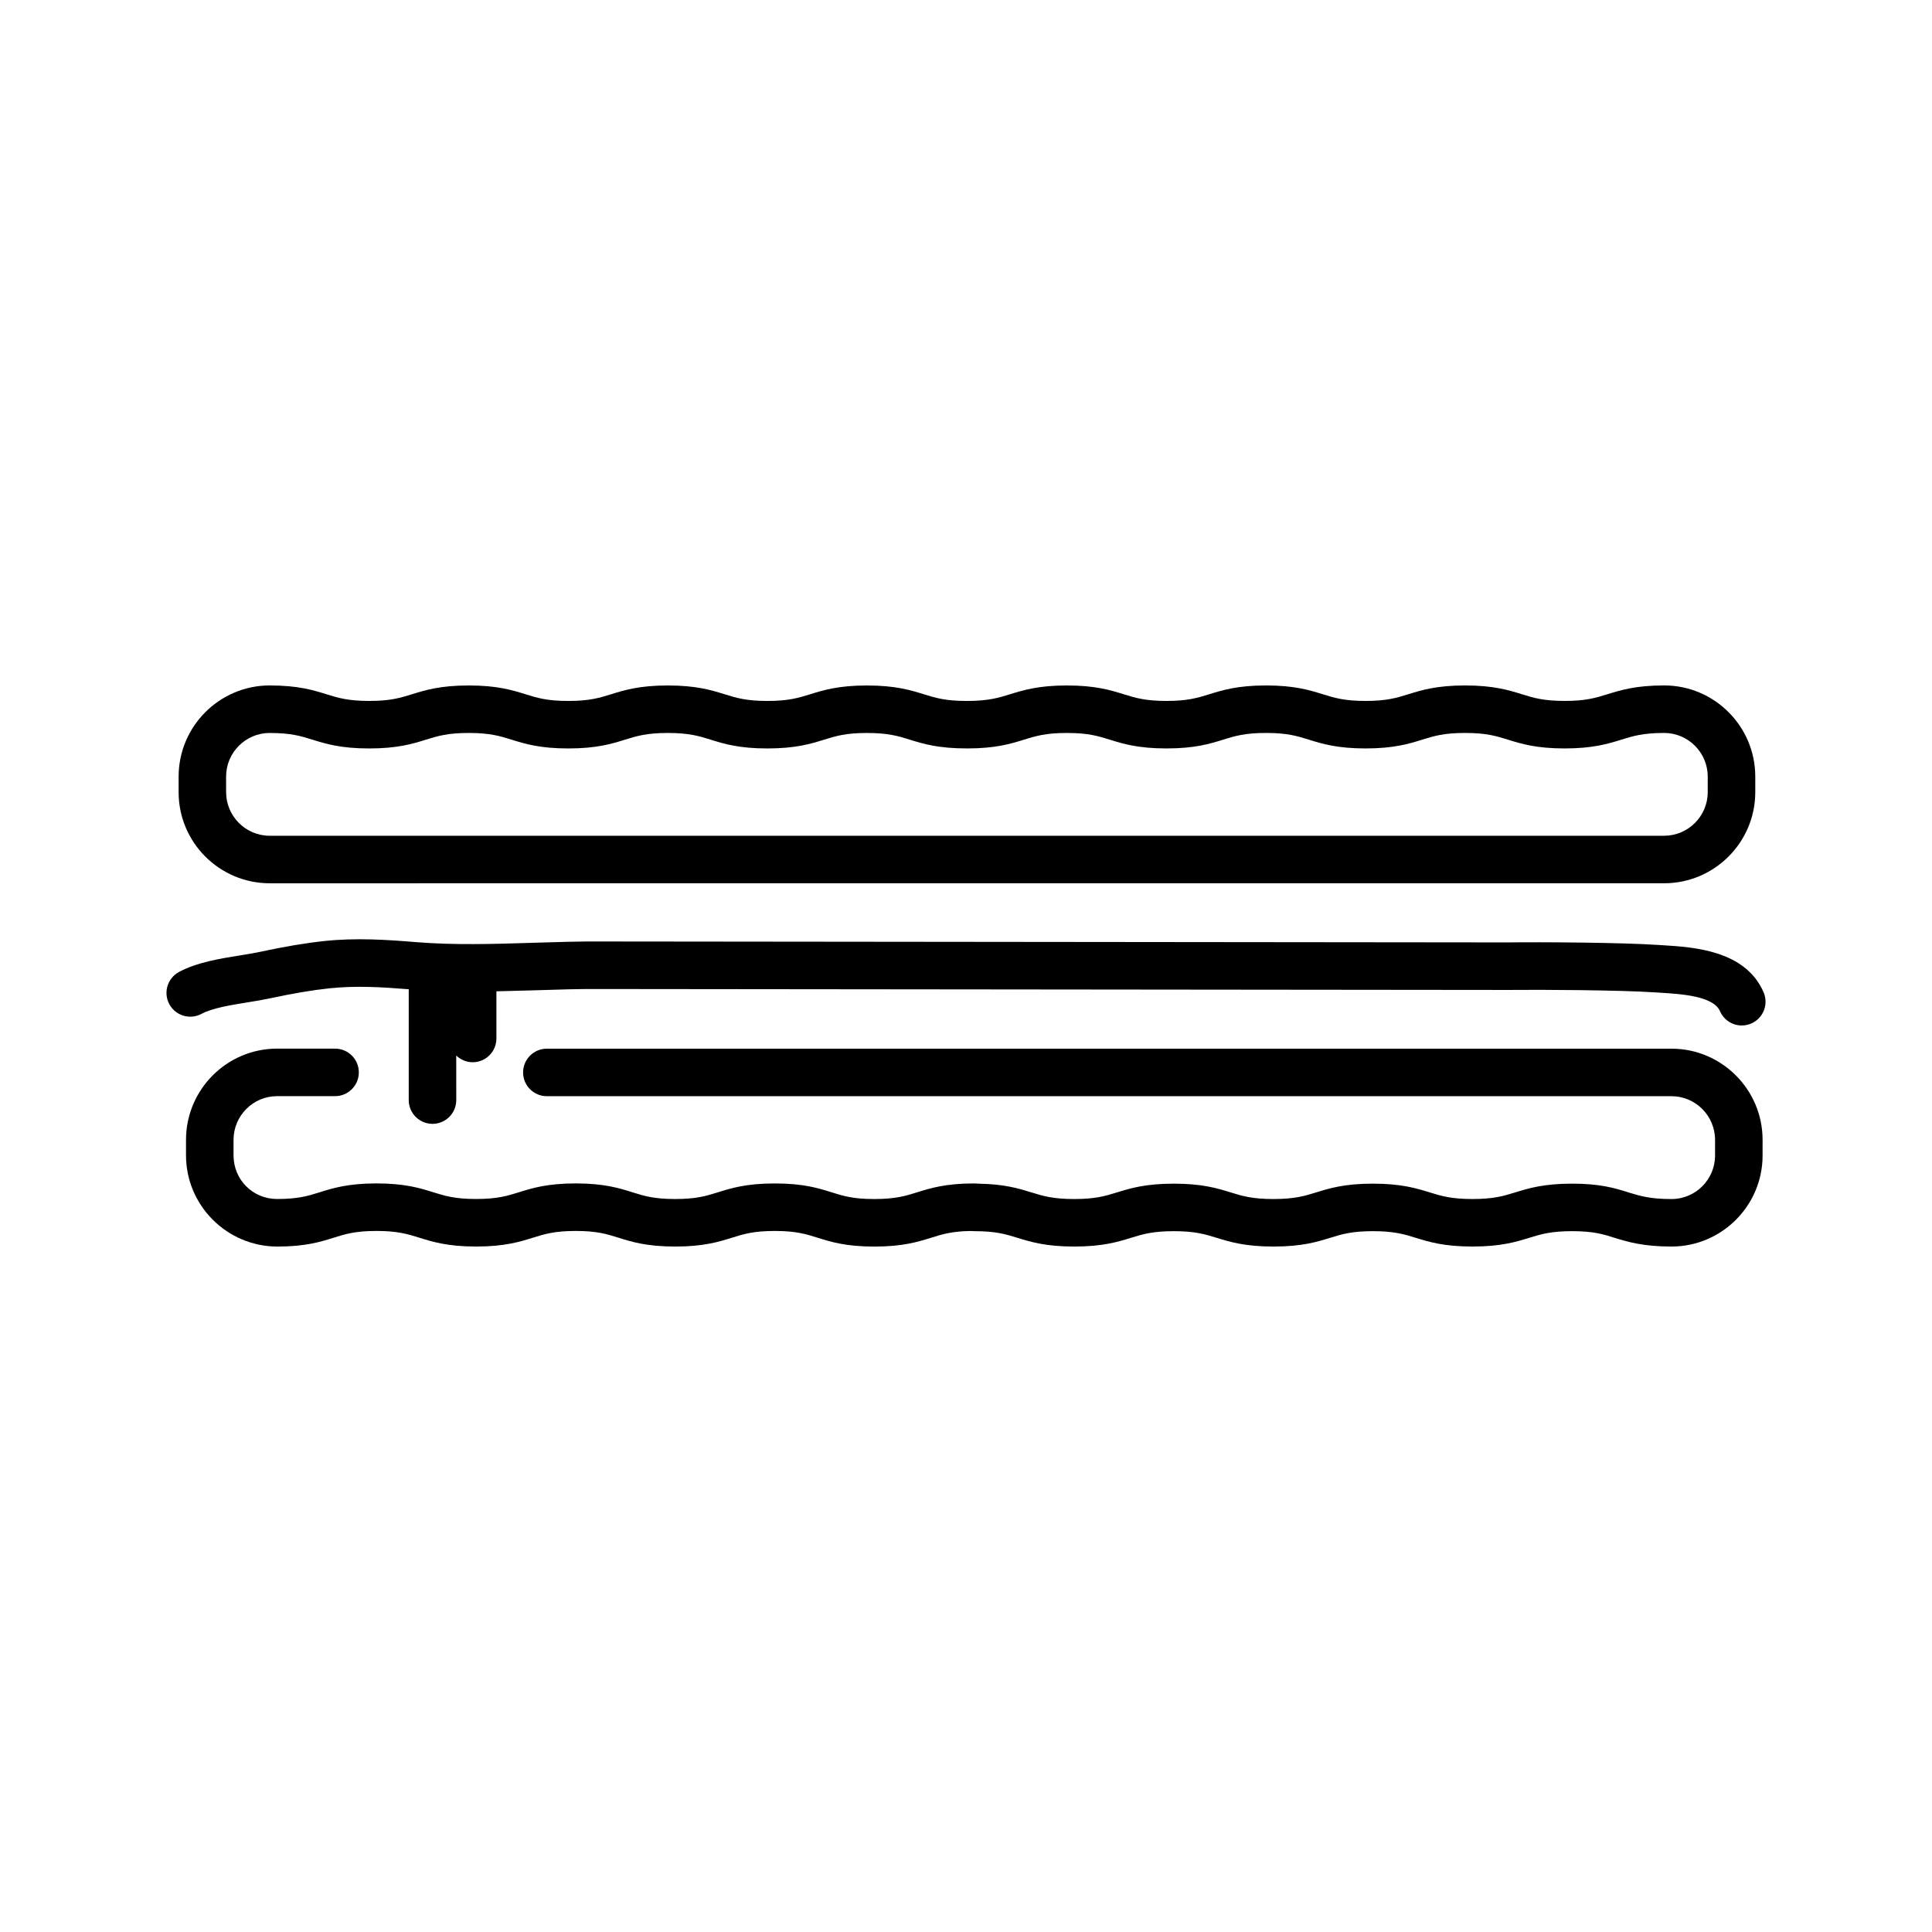 <?xml version="1.0" encoding="UTF-8"?>
<!-- Uploaded to: ICON Repo, www.svgrepo.com, Generator: ICON Repo Mixer Tools -->
<svg fill="#000000" width="800px" height="800px" version="1.1" viewBox="144 144 512 512" xmlns="http://www.w3.org/2000/svg">
 <g>
  <path d="m215.48 378.08 369.53-0.004c13.32 0 24.156-10.836 24.156-24.156v-4.121c0-13.32-10.836-24.156-24.156-24.156v0.004c-7.535 0-11.516 1.246-15.035 2.336-3.047 0.945-5.684 1.77-11.32 1.77-5.644 0-8.277-0.82-11.324-1.77-3.523-1.094-7.508-2.332-15.059-2.332-7.551 0-11.543 1.238-15.059 2.336-3.047 0.945-5.684 1.77-11.32 1.77s-8.266-0.82-11.316-1.77c-3.523-1.098-7.508-2.336-15.059-2.336s-11.543 1.246-15.062 2.336c-3.047 0.945-5.68 1.77-11.316 1.77-5.644 0-8.277-0.82-11.324-1.77-3.523-1.094-7.512-2.332-15.062-2.332-7.562 0-11.559 1.238-15.086 2.332-3.055 0.945-5.691 1.77-11.48 1.773-5.652 0-8.293-0.82-11.348-1.77-3.527-1.094-7.523-2.332-15.086-2.332-7.559 0-11.547 1.238-15.062 2.332-3.047 0.945-5.684 1.77-11.324 1.77-5.637 0-8.266-0.82-11.316-1.77-3.523-1.094-7.512-2.336-15.062-2.336s-11.543 1.238-15.059 2.336c-3.047 0.945-5.68 1.77-11.316 1.77s-8.273-0.82-11.32-1.77c-3.516-1.098-7.508-2.336-15.059-2.336s-11.543 1.238-15.059 2.332c-3.047 0.945-5.684 1.77-11.324 1.77-5.637 0-8.273-0.82-11.32-1.77-3.516-1.094-7.496-2.332-15.035-2.336v-0.004c-13.32 0-24.156 10.836-24.156 24.156v4.121c-0.016 13.32 10.824 24.156 24.145 24.156zm-11.562-28.277c0-6.363 5.168-11.547 11.539-11.562v0.004c5.644 0 8.273 0.82 11.324 1.77 3.516 1.094 7.508 2.332 15.059 2.332 7.559 0 11.547-1.238 15.062-2.336 3.047-0.945 5.684-1.77 11.32-1.77 5.637 0 8.273 0.82 11.32 1.77 3.516 1.098 7.508 2.336 15.059 2.336s11.543-1.238 15.059-2.336c3.047-0.945 5.68-1.77 11.316-1.77s8.273 0.82 11.32 1.77c3.516 1.098 7.508 2.336 15.059 2.336 7.559 0 11.547-1.238 15.062-2.332 3.047-0.945 5.684-1.77 11.324-1.77 5.652 0 8.293 0.82 11.348 1.77 3.516 1.094 7.5 2.328 15.176 2.328h0.047c7.562 0 11.559-1.238 15.078-2.332 3.055-0.945 5.691-1.77 11.348-1.77 5.644 0 8.277 0.82 11.324 1.77 3.523 1.094 7.512 2.332 15.062 2.332 7.551 0 11.543-1.238 15.059-2.336 3.047-0.945 5.684-1.77 11.32-1.77 5.637 0 8.266 0.82 11.316 1.77 3.523 1.098 7.508 2.336 15.059 2.336 7.551 0 11.543-1.238 15.059-2.336 3.047-0.945 5.684-1.77 11.32-1.77s8.273 0.82 11.32 1.77c3.523 1.094 7.512 2.336 15.062 2.336s11.543-1.238 15.059-2.332c3.047-0.945 5.684-1.77 11.324-1.77v-0.004c6.363 0.016 11.539 5.199 11.539 11.562v4.121c0 6.379-5.188 11.562-11.562 11.562l-369.52 0.004c-6.379 0-11.562-5.184-11.562-11.562z"/>
  <path d="m197.41 412.68c2.848-1.535 7.801-2.336 12.172-3.043 2.062-0.332 4.039-0.656 5.801-1.031 6.434-1.375 11.348-2.207 15.922-2.691 7.031-0.746 13.961-0.316 21.016 0.25v29.371c0 3.477 2.82 6.297 6.297 6.297 3.477 0 6.297-2.82 6.297-6.297l-0.004-11.805c1.133 1.09 2.656 1.773 4.348 1.773 3.477 0 6.297-2.82 6.297-6.297v-12.5c3.359-0.07 6.699-0.16 10-0.262 5.992-0.188 12.207-0.406 18.238-0.344l239.89 0.246c8.66-0.098 29.629 0.023 38.809 0.637l1.43 0.09c5.633 0.348 14.148 0.875 15.891 4.898 1.031 2.379 3.352 3.793 5.777 3.793 0.836 0 1.688-0.168 2.504-0.523 3.195-1.387 4.656-5.094 3.273-8.281-4.816-11.105-18.496-11.957-26.672-12.461l-1.375-0.086c-9.633-0.641-30.703-0.781-39.707-0.664l-239.77-0.246c-6.246-0.051-12.574 0.156-18.68 0.348-10.254 0.324-20.848 0.656-31.059-0.188-7.621-0.629-15.766-1.168-24.129-0.281-5.027 0.535-10.344 1.426-17.227 2.902-1.566 0.332-3.336 0.621-5.168 0.91-5.356 0.863-11.426 1.844-16.152 4.394-3.059 1.652-4.203 5.473-2.551 8.535s5.473 4.207 8.535 2.555z"/>
  <path d="m586.97 421.91h-298.05c-3.477 0-6.297 2.82-6.297 6.297 0 3.477 2.82 6.297 6.297 6.297h298.05c6.363 0 11.539 5.199 11.539 11.586v4.133c0 6.363-5.176 11.539-11.539 11.539-5.617 0-8.254-0.801-11.266-1.715-4.012-1.293-7.91-2.367-15.086-2.367-7.551 0-11.539 1.234-15.059 2.316-3.055 0.945-5.688 1.758-11.34 1.758s-8.289-0.816-11.34-1.758c-3.523-1.09-7.512-2.316-15.059-2.316-7.523 0-11.496 1.234-15.008 2.316-3.047 0.945-5.688 1.762-11.34 1.762-5.648 0-8.289-0.816-11.336-1.758-3.523-1.09-7.508-2.316-15.059-2.316s-11.543 1.234-15.059 2.316c-3.055 0.945-5.688 1.758-11.34 1.758s-8.289-0.816-11.34-1.758c-3.344-1.031-7.109-2.195-13.949-2.309l-1.258-0.066c-7.551 0-11.547 1.25-15.074 2.348-3.062 0.957-5.703 1.785-11.375 1.785-5.602 0-8.223-0.82-11.262-1.773-3.527-1.109-7.516-2.359-15.09-2.359-7.562 0-11.559 1.25-15.086 2.352-3.047 0.953-5.68 1.777-11.316 1.777-5.644 0-8.273-0.828-11.32-1.785-3.516-1.102-7.496-2.352-15.027-2.352-7.562 0-11.559 1.25-15.086 2.352-3.047 0.953-5.68 1.777-11.32 1.777-5.644 0-8.273-0.828-11.32-1.777-3.527-1.102-7.516-2.352-15.078-2.352-7.57 0-11.562 1.254-15.09 2.359-3.039 0.953-5.656 1.773-11.281 1.773-6.457-0.031-11.516-5.125-11.516-11.586v-4.086c0-6.387 5.176-11.586 11.539-11.586h15.367c3.477 0 6.297-2.82 6.297-6.297 0-3.477-2.82-6.297-6.297-6.297h-15.367c-13.305 0-24.133 10.848-24.133 24.184v4.086c0 13.27 10.793 24.117 24.133 24.184 7.531 0 11.516-1.25 15.027-2.352 3.043-0.957 5.672-1.785 11.32-1.785 5.637 0 8.266 0.828 11.316 1.777 3.527 1.102 7.516 2.352 15.086 2.352 7.562 0 11.559-1.25 15.086-2.352 3.047-0.953 5.68-1.777 11.32-1.777 5.602 0 8.223 0.82 11.262 1.773 3.527 1.109 7.516 2.359 15.09 2.359 7.562 0 11.551-1.25 15.078-2.352 3.047-0.953 5.68-1.777 11.32-1.777 5.644 0 8.273 0.828 11.32 1.785 3.516 1.102 7.496 2.352 15.027 2.352 7.594 0 11.598-1.254 15.133-2.359 2.852-0.891 5.344-1.672 10.262-1.77l1.211 0.047c5.648 0 8.289 0.816 11.336 1.758 3.523 1.09 7.508 2.316 15.059 2.316s11.543-1.234 15.059-2.316c3.055-0.945 5.688-1.758 11.34-1.758 5.652 0 8.289 0.816 11.34 1.758 3.523 1.09 7.508 2.316 15.059 2.316 7.559 0 11.547-1.234 15.062-2.324 3.043-0.941 5.668-1.754 11.285-1.754 5.652 0 8.289 0.816 11.34 1.758 3.523 1.09 7.512 2.316 15.059 2.316 7.551 0 11.543-1.234 15.059-2.316 3.055-0.945 5.688-1.758 11.336-1.758 5.773 0 8.418 0.852 11.391 1.809 3.5 1.062 7.473 2.266 14.957 2.266 13.305 0 24.133-10.828 24.133-24.133v-4.133c0-13.32-10.828-24.168-24.133-24.168z"/>
 </g>
</svg>